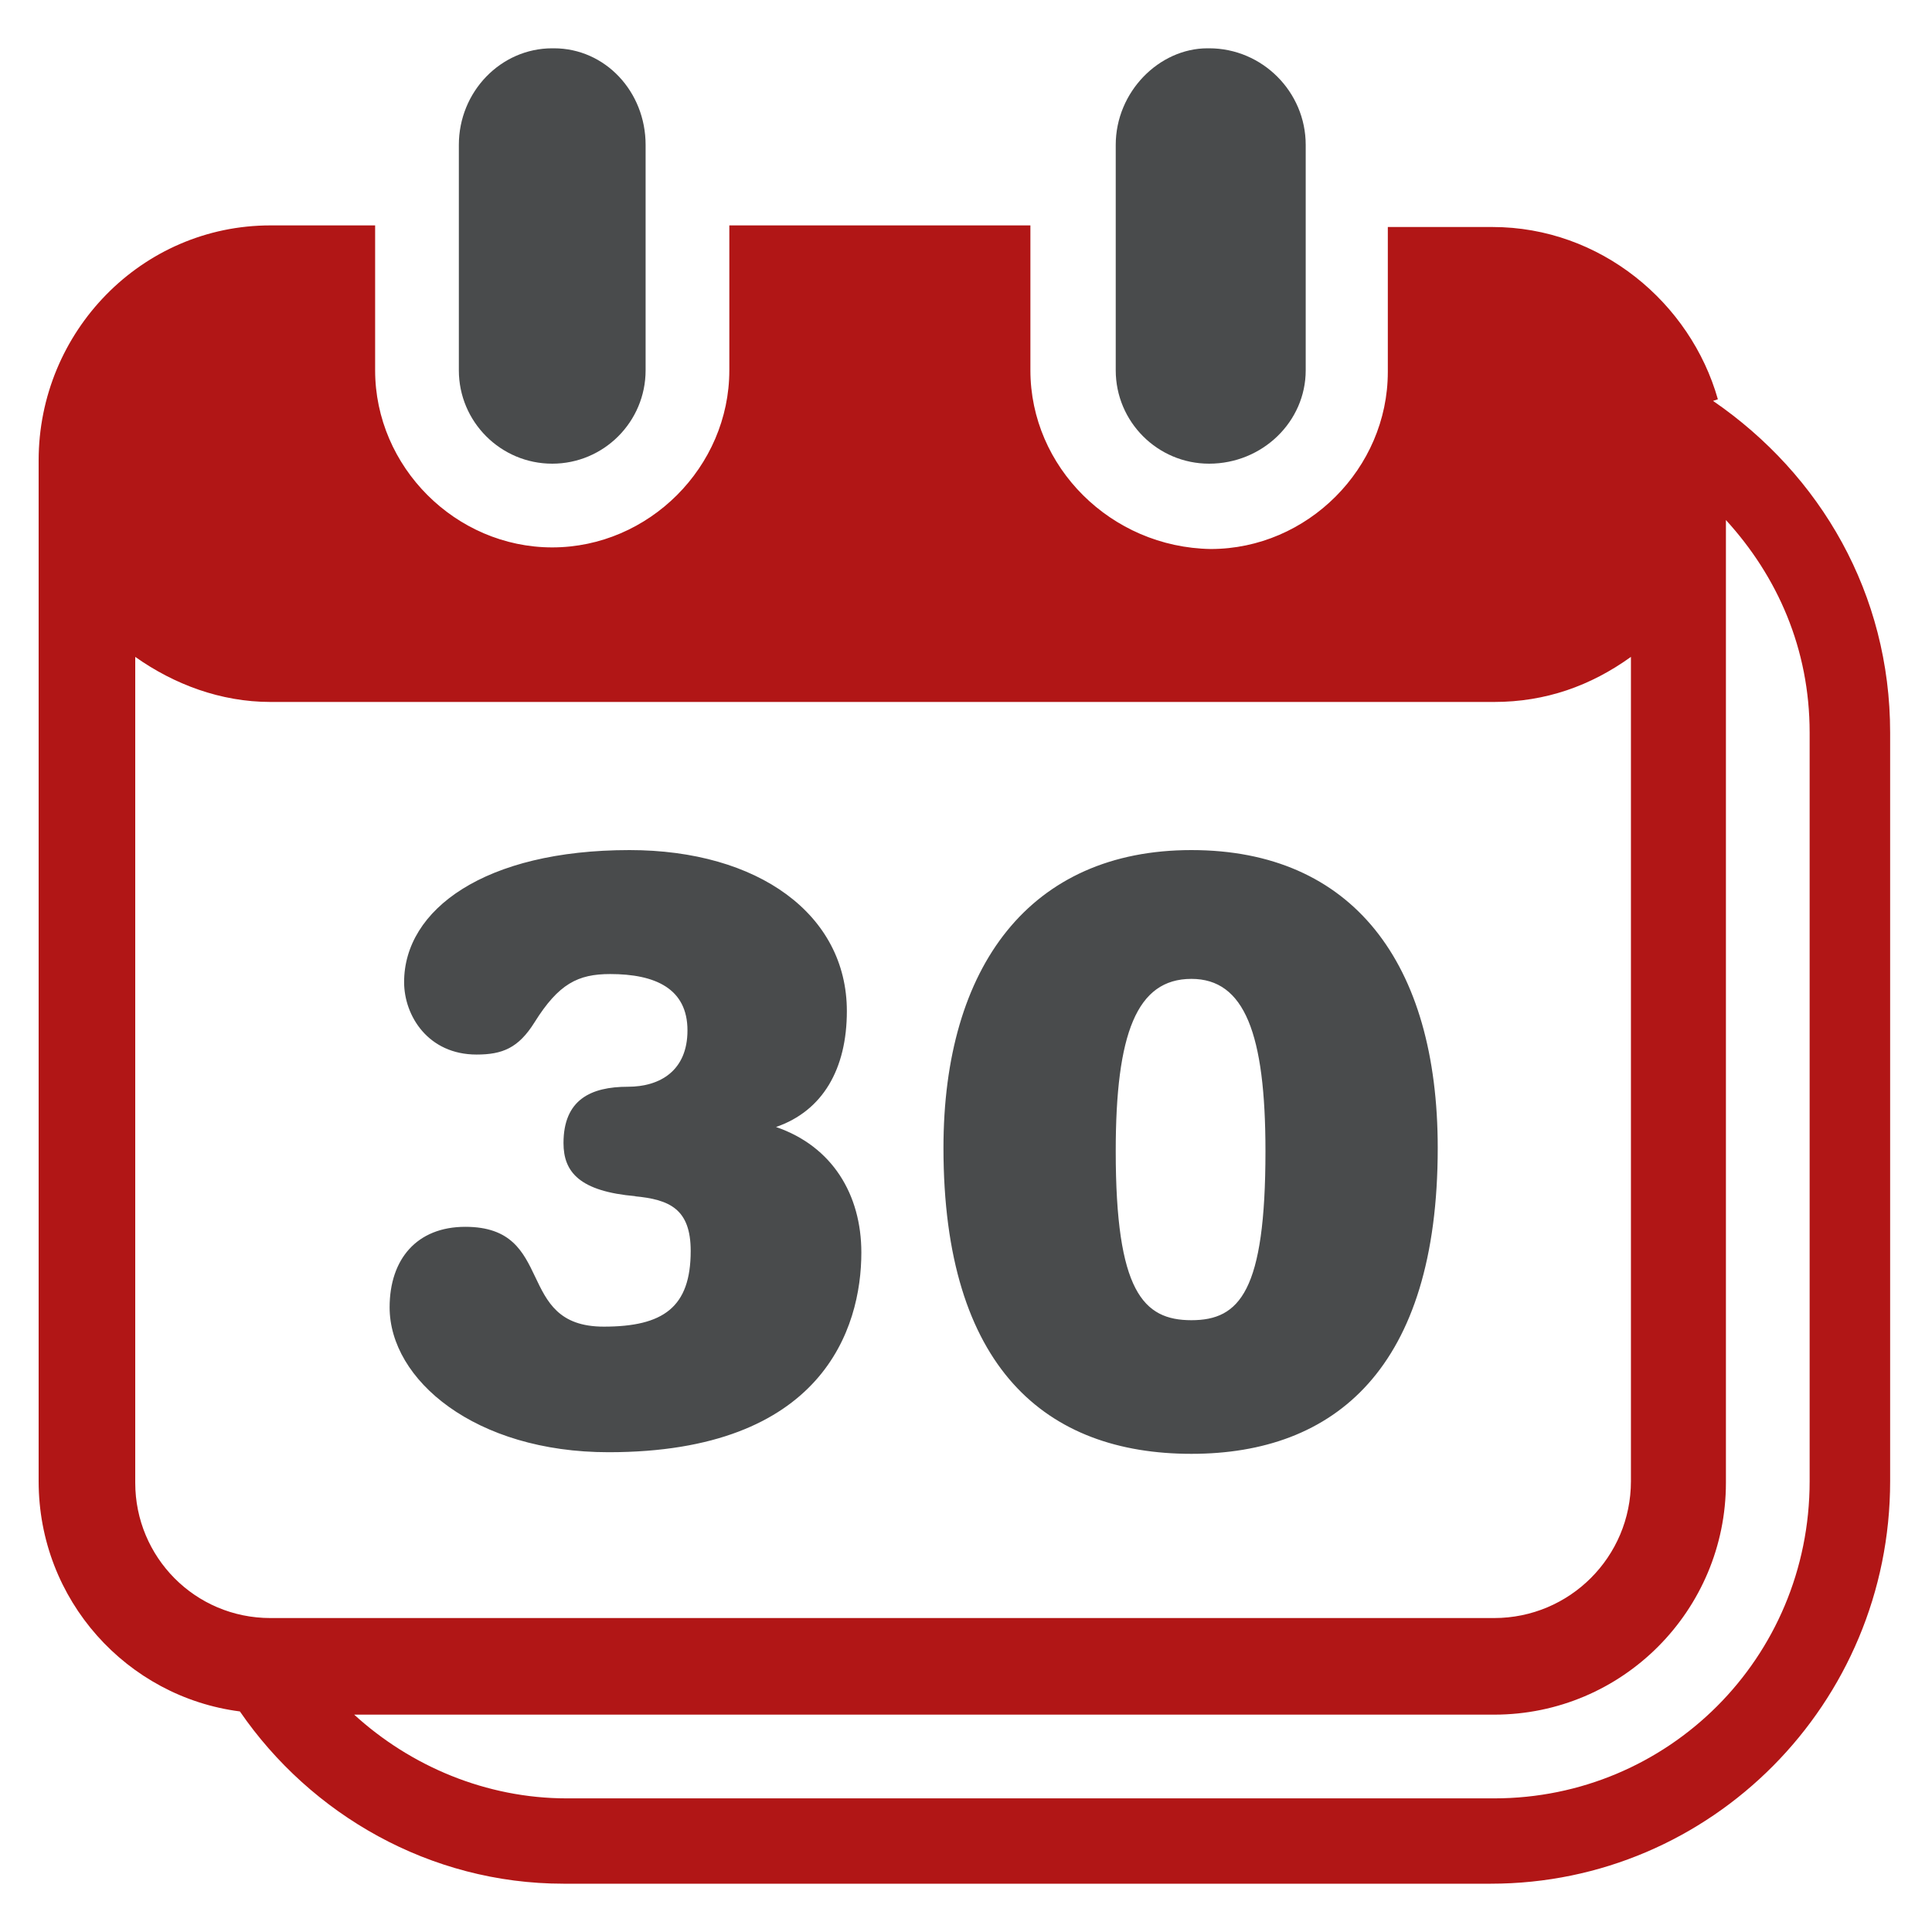<svg xmlns="http://www.w3.org/2000/svg" width="120" height="120" viewBox="0 0 120 120"><path fill="#b11616" d="M106.7 24.8c-1.7-6-7.3-10.7-14-10.7h-6.5v9c0 6-5 11-11 11C69 34 64 29 64 23v-9H45.3v9c0 6-5 11-11 11s-11-5-11-11v-9h-6.5c-8 0-14.4 6.6-14.4 14.6V92c0 7.4 5.5 13.4 12.5 14.3C19.3 112.7 26.7 117 35 117h57.6c13.7 0 24.8-11.2 24.8-25V45.5c0-8.6-4.3-16-11-20.6zM8.4 92V40.8c2.4 1.7 5.3 2.8 8.4 2.8h76c3.2 0 6-1 8.5-2.8V92c0 4.7-3.8 8.5-8.5 8.5h-76c-4.7 0-8.4-3.8-8.4-8.4zm104 0c0 11-8.8 19.7-19.6 19.7H35.2c-5 0-9.7-2-13.2-5.2h70.8c8 0 14.4-6.5 14.4-14.4V32.3c3.2 3.5 5.2 8 5.2 13.2V92"/><path fill="#494b4c" d="M34.3 3c-3.2 0-5.8 2.7-5.8 6v14c0 3.2 2.6 5.8 5.8 5.8 3.2 0 5.8-2.6 5.8-5.8V9c0-3.3-2.5-6-5.7-6zM75 3c-3 0-5.7 2.7-5.7 6v14c0 3.2 2.6 5.8 5.8 5.8 3.3 0 6-2.6 6-5.8V9c0-3.3-2.7-6-6-6M39.5 74.3C36 74 35 72.8 35 71c0-2.7 1.7-3.5 4-3.5 2 0 3.7-1 3.7-3.5 0-2.6-2-3.5-4.8-3.5-2 0-3.2.6-4.7 3-1 1.6-2 2-3.6 2-3 0-4.5-2.4-4.5-4.5 0-4.5 5-8.2 14-8.2 8 0 13.5 4 13.5 10 0 3.6-1.5 6.2-4.4 7.2 3.5 1.2 5.3 4.2 5.3 7.8 0 4.7-2.4 12.4-15.7 12.4-8.3 0-13.6-4.5-13.6-9 0-3 1.7-5 4.7-5 5.7 0 3 6.2 8.6 6.2 3.7 0 5.4-1.2 5.4-4.7 0-2.6-1.3-3.2-3.5-3.4zM74 52.8c10 0 15.3 7 15.3 18.5 0 13.7-6.4 19-15.3 19-9 0-15.4-5.3-15.4-19C58.6 60 64 52.8 74 52.8zm0 8c-3.4 0-4.7 3.4-4.7 10.7C69.3 80.2 71 82 74 82s4.6-1.8 4.6-10.5c0-7.3-1.3-10.7-4.6-10.7"/></svg>